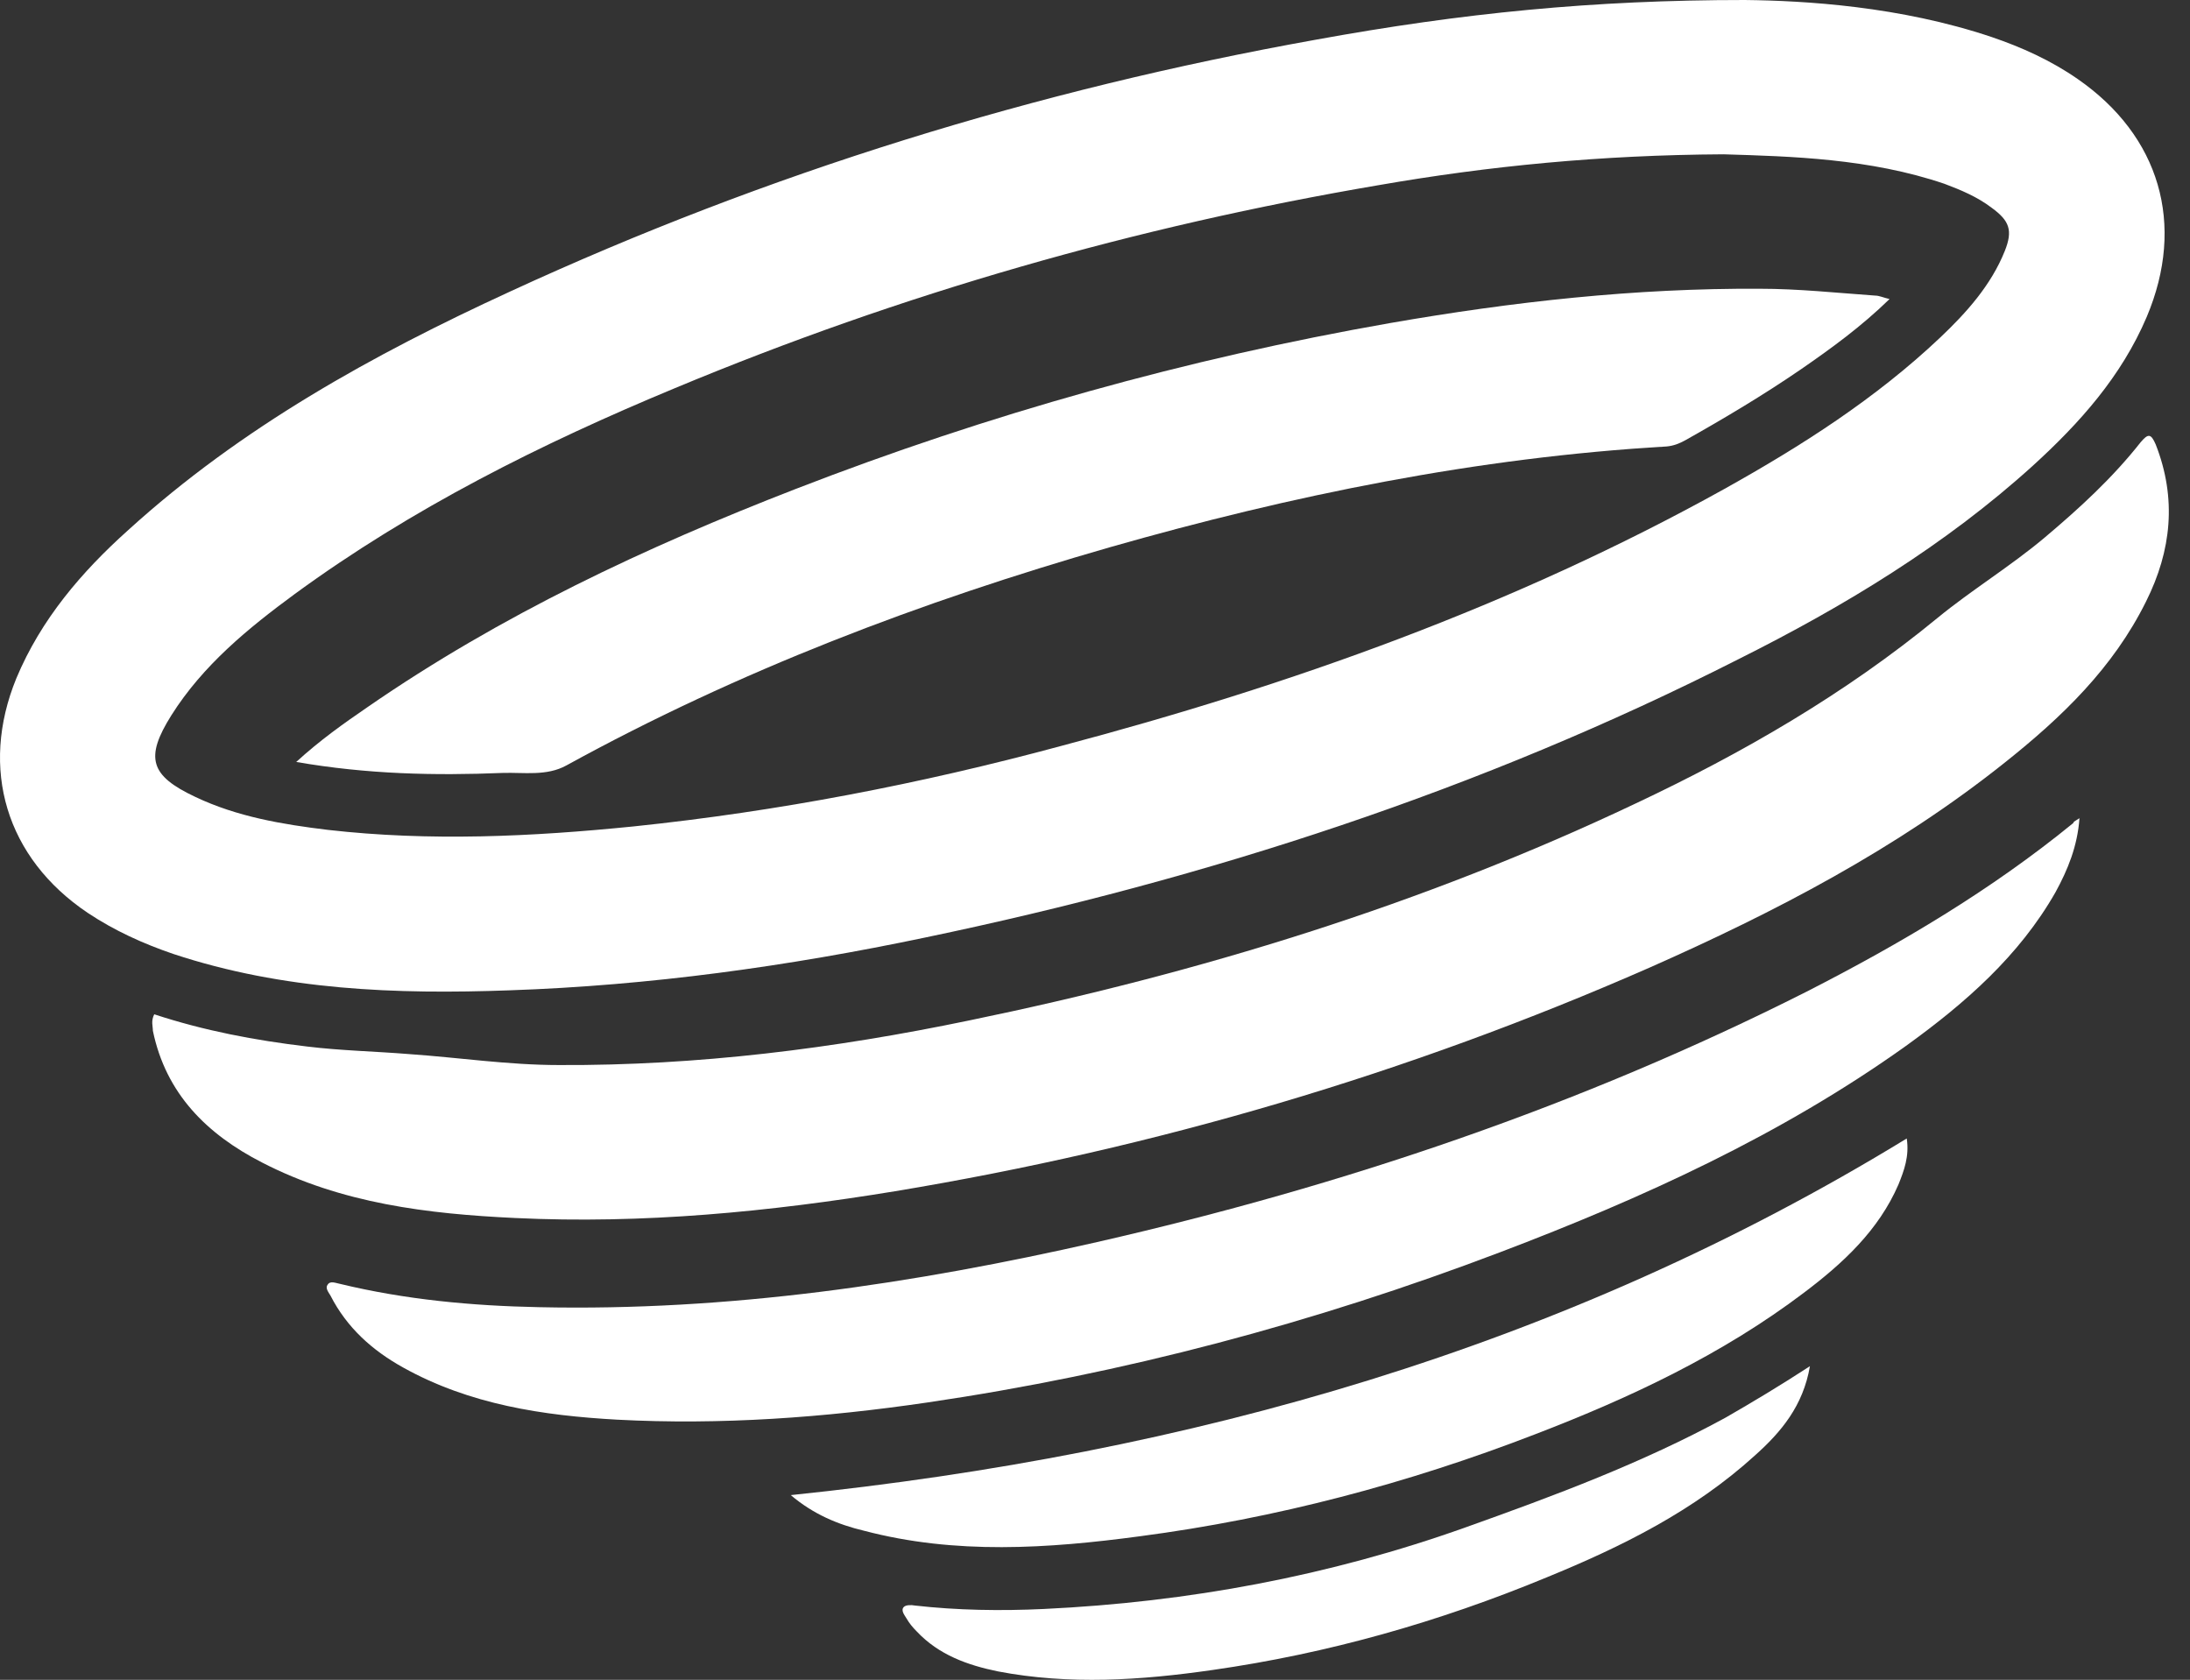 <?xml version="1.0" encoding="utf-8"?>
<svg xmlns="http://www.w3.org/2000/svg" width="73" height="56" viewBox="0 0 73 56" fill="none">
<rect x="0" y="0" width="73" height="56" fill="#333333" stroke="none"/>
<path d="M58.161 0C60.172 0.023 63.328 0.206 66.391 1.235C67.397 1.578 68.358 2.012 69.249 2.629C71.993 4.527 72.862 7.476 71.558 10.563C70.713 12.552 69.318 14.107 67.763 15.524C64.837 18.176 61.476 20.211 57.955 21.972C49.358 26.338 40.259 29.288 30.839 31.254C26.266 32.214 21.648 32.855 16.984 33.014C13.211 33.152 9.439 33.014 5.781 31.803C4.775 31.46 3.815 31.025 2.923 30.431C0.202 28.602 -0.689 25.63 0.545 22.612C1.368 20.645 2.717 19.068 4.272 17.673C8.044 14.244 12.434 11.82 17.007 9.717C25.58 5.762 34.543 2.995 43.848 1.326C48.741 0.434 53.108 0 58.161 0ZM57.452 5.144C53.359 5.167 49.633 5.533 45.952 6.173C37.881 7.545 30.062 9.785 22.494 12.941C18.035 14.793 13.737 16.942 9.828 19.8C8.273 20.943 6.764 22.177 5.712 23.846C4.821 25.264 5.003 25.858 6.512 26.567C7.907 27.23 9.416 27.482 10.925 27.665C14.332 28.053 17.715 27.893 21.122 27.55C25.946 27.047 30.679 26.133 35.343 24.875C43.025 22.84 50.478 20.188 57.475 16.302C60.058 14.861 62.527 13.284 64.677 11.249C65.545 10.426 66.368 9.511 66.826 8.368C67.1 7.682 66.986 7.362 66.391 6.928C65.911 6.562 65.362 6.333 64.814 6.127C62.322 5.281 59.715 5.213 57.452 5.144Z" fill="white"/>
<path d="M5.141 33.813C6.81 34.362 8.502 34.682 10.24 34.888C11.36 35.025 12.503 35.048 13.624 35.139C15.293 35.254 16.939 35.505 18.631 35.505C23.249 35.528 27.799 34.956 32.303 34.019C39.962 32.441 47.416 30.155 54.503 26.794C58.093 25.102 61.499 23.136 64.586 20.598C65.729 19.661 67.009 18.884 68.153 17.923C69.319 16.94 70.416 15.934 71.353 14.745C71.605 14.448 71.696 14.448 71.856 14.814C72.565 16.62 72.382 18.358 71.536 20.05C70.439 22.267 68.724 23.913 66.826 25.422C63.214 28.303 59.167 30.407 54.983 32.258C46.913 35.802 38.522 38.272 29.834 39.712C25.65 40.398 21.42 40.809 17.167 40.604C14.264 40.467 11.383 40.123 8.731 38.752C6.902 37.814 5.53 36.465 5.096 34.362C5.096 34.202 5.027 34.042 5.141 33.813Z" fill="white"/>
<path d="M69.316 27.276C69.248 28.213 68.928 28.991 68.516 29.745C67.305 31.871 65.498 33.449 63.532 34.867C59.371 37.839 54.752 39.942 49.997 41.748C43.801 44.103 37.445 45.795 30.906 46.755C27.477 47.258 24.024 47.51 20.572 47.327C18.103 47.19 15.656 46.824 13.439 45.589C12.41 45.018 11.564 44.263 11.015 43.189C10.947 43.074 10.832 42.937 10.924 42.823C11.015 42.686 11.198 42.777 11.335 42.8C13.507 43.326 15.725 43.532 17.966 43.577C24.276 43.715 30.449 42.8 36.576 41.405C44.784 39.531 52.695 36.856 60.217 33.06C63.349 31.46 66.367 29.677 69.111 27.436C69.111 27.39 69.179 27.367 69.316 27.276Z" fill="white"/>
<path d="M26.359 49.842C39.62 48.47 52.126 44.949 63.558 37.953C63.649 38.548 63.466 39.028 63.283 39.485C62.62 41.017 61.432 42.114 60.128 43.097C57.408 45.155 54.344 46.595 51.189 47.807C46.936 49.453 42.524 50.619 37.997 51.214C34.933 51.625 31.847 51.831 28.806 51.031C27.937 50.825 27.114 50.482 26.359 49.842Z" fill="white"/>
<path d="M60.331 45.544C60.103 46.87 59.371 47.739 58.502 48.516C56.467 50.368 54.067 51.557 51.552 52.586C47.962 54.072 44.258 55.124 40.417 55.672C38.04 56.015 35.639 56.175 33.261 55.718C32.255 55.512 31.295 55.169 30.563 54.392C30.426 54.255 30.312 54.118 30.22 53.958C30.152 53.843 30.015 53.683 30.129 53.569C30.198 53.5 30.38 53.5 30.495 53.523C31.912 53.683 33.353 53.706 34.793 53.638C39.617 53.409 44.304 52.54 48.854 50.917C51.803 49.865 54.753 48.768 57.519 47.259C58.434 46.733 59.348 46.184 60.331 45.544Z" fill="white"/>
<path d="M9.874 25.401C10.674 24.67 11.452 24.121 12.252 23.572C16.687 20.509 21.511 18.245 26.518 16.302C32.943 13.81 39.55 11.958 46.341 10.769C50.411 10.06 54.503 9.603 58.664 9.626C59.945 9.626 61.225 9.763 62.505 9.854C62.642 9.854 62.78 9.923 62.985 9.969C62.048 10.883 61.042 11.615 60.013 12.324C58.779 13.17 57.475 13.947 56.172 14.679C55.966 14.793 55.783 14.861 55.555 14.884C49.245 15.25 43.072 16.508 36.99 18.245C30.703 20.052 24.621 22.361 18.882 25.516C18.219 25.882 17.465 25.744 16.756 25.767C14.492 25.859 12.252 25.813 9.874 25.401Z" fill="white"/>
</svg>